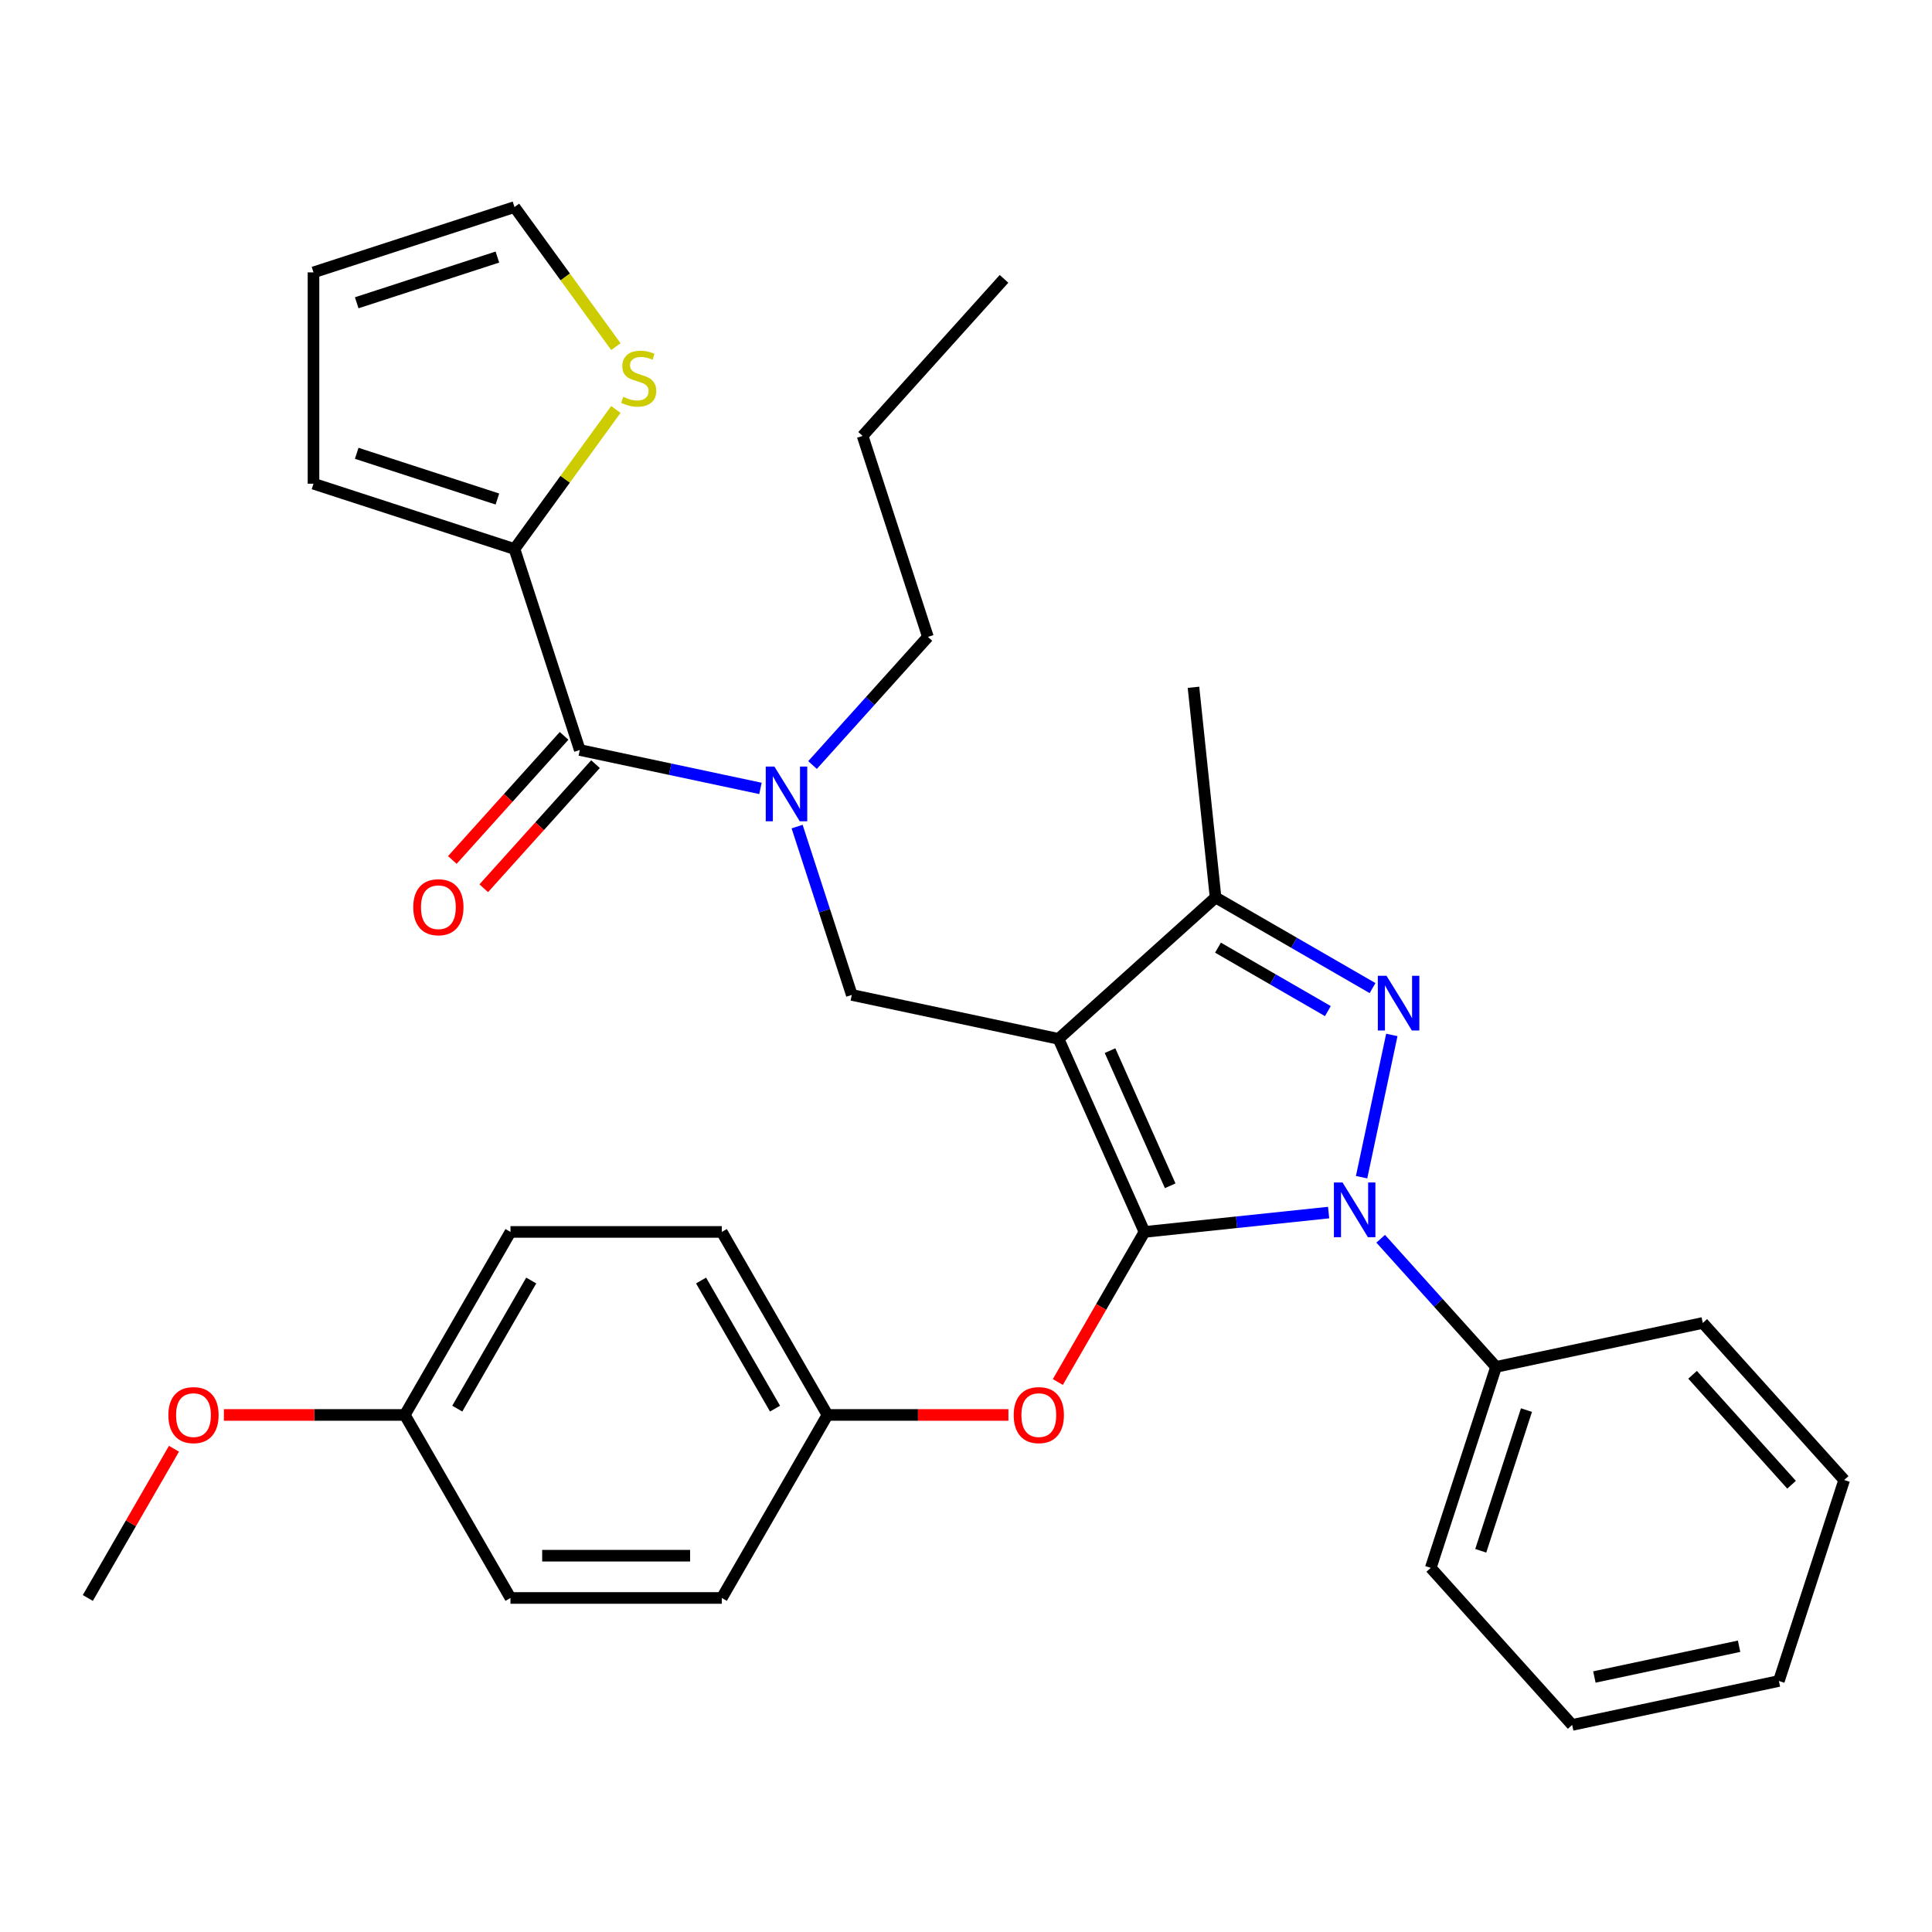 <?xml version='1.0' encoding='iso-8859-1'?>
<svg version='1.1' baseProfile='full'
              xmlns='http://www.w3.org/2000/svg'
                      xmlns:rdkit='http://www.rdkit.org/xml'
                      xmlns:xlink='http://www.w3.org/1999/xlink'
                  xml:space='preserve'
width='1000px' height='1000px' viewBox='0 0 1000 1000'>
<!-- END OF HEADER -->
<rect style='opacity:1.0;fill:#FFFFFF;stroke:none' width='1000' height='1000' x='0' y='0'> </rect>
<path class='bond-0' d='M 266.296,284.169 L 292.536,248.052' style='fill:none;fill-rule:evenodd;stroke:#000000;stroke-width:6px;stroke-linecap:butt;stroke-linejoin:miter;stroke-opacity:1' />
<path class='bond-0' d='M 292.536,248.052 L 318.776,211.936' style='fill:none;fill-rule:evenodd;stroke:#CCCC00;stroke-width:6px;stroke-linecap:butt;stroke-linejoin:miter;stroke-opacity:1' />
<path class='bond-1' d='M 266.296,284.169 L 162.264,250.367' style='fill:none;fill-rule:evenodd;stroke:#000000;stroke-width:6px;stroke-linecap:butt;stroke-linejoin:miter;stroke-opacity:1' />
<path class='bond-1' d='M 257.451,258.292 L 184.629,234.631' style='fill:none;fill-rule:evenodd;stroke:#000000;stroke-width:6px;stroke-linecap:butt;stroke-linejoin:miter;stroke-opacity:1' />
<path class='bond-2' d='M 266.296,284.169 L 300.097,388.2' style='fill:none;fill-rule:evenodd;stroke:#000000;stroke-width:6px;stroke-linecap:butt;stroke-linejoin:miter;stroke-opacity:1' />
<path class='bond-3' d='M 412.581,427.837 L 426.738,471.406' style='fill:none;fill-rule:evenodd;stroke:#0000FF;stroke-width:6px;stroke-linecap:butt;stroke-linejoin:miter;stroke-opacity:1' />
<path class='bond-3' d='M 426.738,471.406 L 440.894,514.974' style='fill:none;fill-rule:evenodd;stroke:#000000;stroke-width:6px;stroke-linecap:butt;stroke-linejoin:miter;stroke-opacity:1' />
<path class='bond-4' d='M 393.617,408.079 L 346.857,398.139' style='fill:none;fill-rule:evenodd;stroke:#0000FF;stroke-width:6px;stroke-linecap:butt;stroke-linejoin:miter;stroke-opacity:1' />
<path class='bond-4' d='M 346.857,398.139 L 300.097,388.2' style='fill:none;fill-rule:evenodd;stroke:#000000;stroke-width:6px;stroke-linecap:butt;stroke-linejoin:miter;stroke-opacity:1' />
<path class='bond-5' d='M 420.567,395.978 L 450.426,362.816' style='fill:none;fill-rule:evenodd;stroke:#0000FF;stroke-width:6px;stroke-linecap:butt;stroke-linejoin:miter;stroke-opacity:1' />
<path class='bond-5' d='M 450.426,362.816 L 480.285,329.654' style='fill:none;fill-rule:evenodd;stroke:#000000;stroke-width:6px;stroke-linecap:butt;stroke-linejoin:miter;stroke-opacity:1' />
<path class='bond-6' d='M 291.969,380.881 L 263.05,412.998' style='fill:none;fill-rule:evenodd;stroke:#000000;stroke-width:6px;stroke-linecap:butt;stroke-linejoin:miter;stroke-opacity:1' />
<path class='bond-6' d='M 263.05,412.998 L 234.132,445.115' style='fill:none;fill-rule:evenodd;stroke:#FF0000;stroke-width:6px;stroke-linecap:butt;stroke-linejoin:miter;stroke-opacity:1' />
<path class='bond-6' d='M 308.226,395.519 L 279.308,427.637' style='fill:none;fill-rule:evenodd;stroke:#000000;stroke-width:6px;stroke-linecap:butt;stroke-linejoin:miter;stroke-opacity:1' />
<path class='bond-6' d='M 279.308,427.637 L 250.39,459.754' style='fill:none;fill-rule:evenodd;stroke:#FF0000;stroke-width:6px;stroke-linecap:butt;stroke-linejoin:miter;stroke-opacity:1' />
<path class='bond-7' d='M 318.776,179.413 L 292.536,143.297' style='fill:none;fill-rule:evenodd;stroke:#CCCC00;stroke-width:6px;stroke-linecap:butt;stroke-linejoin:miter;stroke-opacity:1' />
<path class='bond-7' d='M 292.536,143.297 L 266.296,107.18' style='fill:none;fill-rule:evenodd;stroke:#000000;stroke-width:6px;stroke-linecap:butt;stroke-linejoin:miter;stroke-opacity:1' />
<path class='bond-8' d='M 162.264,250.367 L 162.264,140.982' style='fill:none;fill-rule:evenodd;stroke:#000000;stroke-width:6px;stroke-linecap:butt;stroke-linejoin:miter;stroke-opacity:1' />
<path class='bond-9' d='M 440.894,514.974 L 547.889,537.716' style='fill:none;fill-rule:evenodd;stroke:#000000;stroke-width:6px;stroke-linecap:butt;stroke-linejoin:miter;stroke-opacity:1' />
<path class='bond-10' d='M 687.691,627.627 L 640.035,632.636' style='fill:none;fill-rule:evenodd;stroke:#0000FF;stroke-width:6px;stroke-linecap:butt;stroke-linejoin:miter;stroke-opacity:1' />
<path class='bond-10' d='M 640.035,632.636 L 592.379,637.644' style='fill:none;fill-rule:evenodd;stroke:#000000;stroke-width:6px;stroke-linecap:butt;stroke-linejoin:miter;stroke-opacity:1' />
<path class='bond-11' d='M 704.756,609.316 L 720.408,535.679' style='fill:none;fill-rule:evenodd;stroke:#0000FF;stroke-width:6px;stroke-linecap:butt;stroke-linejoin:miter;stroke-opacity:1' />
<path class='bond-12' d='M 714.64,641.176 L 744.499,674.338' style='fill:none;fill-rule:evenodd;stroke:#0000FF;stroke-width:6px;stroke-linecap:butt;stroke-linejoin:miter;stroke-opacity:1' />
<path class='bond-12' d='M 744.499,674.338 L 774.358,707.5' style='fill:none;fill-rule:evenodd;stroke:#000000;stroke-width:6px;stroke-linecap:butt;stroke-linejoin:miter;stroke-opacity:1' />
<path class='bond-13' d='M 592.379,637.644 L 569.956,676.482' style='fill:none;fill-rule:evenodd;stroke:#000000;stroke-width:6px;stroke-linecap:butt;stroke-linejoin:miter;stroke-opacity:1' />
<path class='bond-13' d='M 569.956,676.482 L 547.533,715.32' style='fill:none;fill-rule:evenodd;stroke:#FF0000;stroke-width:6px;stroke-linecap:butt;stroke-linejoin:miter;stroke-opacity:1' />
<path class='bond-14' d='M 592.379,637.644 L 547.889,537.716' style='fill:none;fill-rule:evenodd;stroke:#000000;stroke-width:6px;stroke-linecap:butt;stroke-linejoin:miter;stroke-opacity:1' />
<path class='bond-14' d='M 605.691,613.757 L 574.548,543.807' style='fill:none;fill-rule:evenodd;stroke:#000000;stroke-width:6px;stroke-linecap:butt;stroke-linejoin:miter;stroke-opacity:1' />
<path class='bond-15' d='M 547.889,537.716 L 629.177,464.524' style='fill:none;fill-rule:evenodd;stroke:#000000;stroke-width:6px;stroke-linecap:butt;stroke-linejoin:miter;stroke-opacity:1' />
<path class='bond-16' d='M 629.177,464.524 L 617.744,355.738' style='fill:none;fill-rule:evenodd;stroke:#000000;stroke-width:6px;stroke-linecap:butt;stroke-linejoin:miter;stroke-opacity:1' />
<path class='bond-17' d='M 629.177,464.524 L 669.805,487.98' style='fill:none;fill-rule:evenodd;stroke:#000000;stroke-width:6px;stroke-linecap:butt;stroke-linejoin:miter;stroke-opacity:1' />
<path class='bond-17' d='M 669.805,487.98 L 710.433,511.436' style='fill:none;fill-rule:evenodd;stroke:#0000FF;stroke-width:6px;stroke-linecap:butt;stroke-linejoin:miter;stroke-opacity:1' />
<path class='bond-17' d='M 630.427,490.506 L 658.867,506.926' style='fill:none;fill-rule:evenodd;stroke:#000000;stroke-width:6px;stroke-linecap:butt;stroke-linejoin:miter;stroke-opacity:1' />
<path class='bond-17' d='M 658.867,506.926 L 687.306,523.346' style='fill:none;fill-rule:evenodd;stroke:#0000FF;stroke-width:6px;stroke-linecap:butt;stroke-linejoin:miter;stroke-opacity:1' />
<path class='bond-18' d='M 480.285,329.654 L 446.483,225.622' style='fill:none;fill-rule:evenodd;stroke:#000000;stroke-width:6px;stroke-linecap:butt;stroke-linejoin:miter;stroke-opacity:1' />
<path class='bond-19' d='M 446.483,225.622 L 519.676,144.334' style='fill:none;fill-rule:evenodd;stroke:#000000;stroke-width:6px;stroke-linecap:butt;stroke-linejoin:miter;stroke-opacity:1' />
<path class='bond-20' d='M 521.952,732.375 L 475.127,732.375' style='fill:none;fill-rule:evenodd;stroke:#FF0000;stroke-width:6px;stroke-linecap:butt;stroke-linejoin:miter;stroke-opacity:1' />
<path class='bond-20' d='M 475.127,732.375 L 428.302,732.375' style='fill:none;fill-rule:evenodd;stroke:#000000;stroke-width:6px;stroke-linecap:butt;stroke-linejoin:miter;stroke-opacity:1' />
<path class='bond-21' d='M 264.224,637.644 L 209.532,732.375' style='fill:none;fill-rule:evenodd;stroke:#000000;stroke-width:6px;stroke-linecap:butt;stroke-linejoin:miter;stroke-opacity:1' />
<path class='bond-21' d='M 274.967,662.792 L 236.682,729.104' style='fill:none;fill-rule:evenodd;stroke:#000000;stroke-width:6px;stroke-linecap:butt;stroke-linejoin:miter;stroke-opacity:1' />
<path class='bond-22' d='M 264.224,637.644 L 373.609,637.644' style='fill:none;fill-rule:evenodd;stroke:#000000;stroke-width:6px;stroke-linecap:butt;stroke-linejoin:miter;stroke-opacity:1' />
<path class='bond-23' d='M 209.532,732.375 L 264.224,827.105' style='fill:none;fill-rule:evenodd;stroke:#000000;stroke-width:6px;stroke-linecap:butt;stroke-linejoin:miter;stroke-opacity:1' />
<path class='bond-24' d='M 209.532,732.375 L 162.707,732.375' style='fill:none;fill-rule:evenodd;stroke:#000000;stroke-width:6px;stroke-linecap:butt;stroke-linejoin:miter;stroke-opacity:1' />
<path class='bond-24' d='M 162.707,732.375 L 115.882,732.375' style='fill:none;fill-rule:evenodd;stroke:#FF0000;stroke-width:6px;stroke-linecap:butt;stroke-linejoin:miter;stroke-opacity:1' />
<path class='bond-25' d='M 264.224,827.105 L 373.609,827.105' style='fill:none;fill-rule:evenodd;stroke:#000000;stroke-width:6px;stroke-linecap:butt;stroke-linejoin:miter;stroke-opacity:1' />
<path class='bond-25' d='M 280.632,805.228 L 357.202,805.228' style='fill:none;fill-rule:evenodd;stroke:#000000;stroke-width:6px;stroke-linecap:butt;stroke-linejoin:miter;stroke-opacity:1' />
<path class='bond-26' d='M 774.358,707.5 L 740.556,811.531' style='fill:none;fill-rule:evenodd;stroke:#000000;stroke-width:6px;stroke-linecap:butt;stroke-linejoin:miter;stroke-opacity:1' />
<path class='bond-26' d='M 790.094,729.865 L 766.433,802.686' style='fill:none;fill-rule:evenodd;stroke:#000000;stroke-width:6px;stroke-linecap:butt;stroke-linejoin:miter;stroke-opacity:1' />
<path class='bond-27' d='M 774.358,707.5 L 881.353,684.757' style='fill:none;fill-rule:evenodd;stroke:#000000;stroke-width:6px;stroke-linecap:butt;stroke-linejoin:miter;stroke-opacity:1' />
<path class='bond-28' d='M 740.556,811.531 L 813.749,892.82' style='fill:none;fill-rule:evenodd;stroke:#000000;stroke-width:6px;stroke-linecap:butt;stroke-linejoin:miter;stroke-opacity:1' />
<path class='bond-29' d='M 813.749,892.82 L 920.744,870.077' style='fill:none;fill-rule:evenodd;stroke:#000000;stroke-width:6px;stroke-linecap:butt;stroke-linejoin:miter;stroke-opacity:1' />
<path class='bond-29' d='M 825.25,868.009 L 900.146,852.09' style='fill:none;fill-rule:evenodd;stroke:#000000;stroke-width:6px;stroke-linecap:butt;stroke-linejoin:miter;stroke-opacity:1' />
<path class='bond-30' d='M 920.744,870.077 L 954.545,766.046' style='fill:none;fill-rule:evenodd;stroke:#000000;stroke-width:6px;stroke-linecap:butt;stroke-linejoin:miter;stroke-opacity:1' />
<path class='bond-31' d='M 954.545,766.046 L 881.353,684.757' style='fill:none;fill-rule:evenodd;stroke:#000000;stroke-width:6px;stroke-linecap:butt;stroke-linejoin:miter;stroke-opacity:1' />
<path class='bond-31' d='M 927.309,768.491 L 876.074,711.589' style='fill:none;fill-rule:evenodd;stroke:#000000;stroke-width:6px;stroke-linecap:butt;stroke-linejoin:miter;stroke-opacity:1' />
<path class='bond-32' d='M 373.609,827.105 L 428.302,732.375' style='fill:none;fill-rule:evenodd;stroke:#000000;stroke-width:6px;stroke-linecap:butt;stroke-linejoin:miter;stroke-opacity:1' />
<path class='bond-33' d='M 428.302,732.375 L 373.609,637.644' style='fill:none;fill-rule:evenodd;stroke:#000000;stroke-width:6px;stroke-linecap:butt;stroke-linejoin:miter;stroke-opacity:1' />
<path class='bond-33' d='M 401.152,729.104 L 362.867,662.792' style='fill:none;fill-rule:evenodd;stroke:#000000;stroke-width:6px;stroke-linecap:butt;stroke-linejoin:miter;stroke-opacity:1' />
<path class='bond-34' d='M 90.046,749.869 L 67.751,788.487' style='fill:none;fill-rule:evenodd;stroke:#FF0000;stroke-width:6px;stroke-linecap:butt;stroke-linejoin:miter;stroke-opacity:1' />
<path class='bond-34' d='M 67.751,788.487 L 45.455,827.105' style='fill:none;fill-rule:evenodd;stroke:#000000;stroke-width:6px;stroke-linecap:butt;stroke-linejoin:miter;stroke-opacity:1' />
<path class='bond-35' d='M 266.296,107.18 L 162.264,140.982' style='fill:none;fill-rule:evenodd;stroke:#000000;stroke-width:6px;stroke-linecap:butt;stroke-linejoin:miter;stroke-opacity:1' />
<path class='bond-35' d='M 257.451,133.057 L 184.629,156.718' style='fill:none;fill-rule:evenodd;stroke:#000000;stroke-width:6px;stroke-linecap:butt;stroke-linejoin:miter;stroke-opacity:1' />
<path  class='atom-1' d='M 400.832 396.783
L 410.112 411.783
Q 411.032 413.263, 412.512 415.943
Q 413.992 418.623, 414.072 418.783
L 414.072 396.783
L 417.832 396.783
L 417.832 425.103
L 413.952 425.103
L 403.992 408.703
Q 402.832 406.783, 401.592 404.583
Q 400.392 402.383, 400.032 401.703
L 400.032 425.103
L 396.352 425.103
L 396.352 396.783
L 400.832 396.783
' fill='#0000FF'/>
<path  class='atom-3' d='M 213.905 469.569
Q 213.905 462.769, 217.265 458.969
Q 220.625 455.169, 226.905 455.169
Q 233.185 455.169, 236.545 458.969
Q 239.905 462.769, 239.905 469.569
Q 239.905 476.449, 236.505 480.369
Q 233.105 484.249, 226.905 484.249
Q 220.665 484.249, 217.265 480.369
Q 213.905 476.489, 213.905 469.569
M 226.905 481.049
Q 231.225 481.049, 233.545 478.169
Q 235.905 475.249, 235.905 469.569
Q 235.905 464.009, 233.545 461.209
Q 231.225 458.369, 226.905 458.369
Q 222.585 458.369, 220.225 461.169
Q 217.905 463.969, 217.905 469.569
Q 217.905 475.289, 220.225 478.169
Q 222.585 481.049, 226.905 481.049
' fill='#FF0000'/>
<path  class='atom-4' d='M 322.59 205.395
Q 322.91 205.515, 324.23 206.075
Q 325.55 206.635, 326.99 206.995
Q 328.47 207.315, 329.91 207.315
Q 332.59 207.315, 334.15 206.035
Q 335.71 204.715, 335.71 202.435
Q 335.71 200.875, 334.91 199.915
Q 334.15 198.955, 332.95 198.435
Q 331.75 197.915, 329.75 197.315
Q 327.23 196.555, 325.71 195.835
Q 324.23 195.115, 323.15 193.595
Q 322.11 192.075, 322.11 189.515
Q 322.11 185.955, 324.51 183.755
Q 326.95 181.555, 331.75 181.555
Q 335.03 181.555, 338.75 183.115
L 337.83 186.195
Q 334.43 184.795, 331.87 184.795
Q 329.11 184.795, 327.59 185.955
Q 326.07 187.075, 326.11 189.035
Q 326.11 190.555, 326.87 191.475
Q 327.67 192.395, 328.79 192.915
Q 329.95 193.435, 331.87 194.035
Q 334.43 194.835, 335.95 195.635
Q 337.47 196.435, 338.55 198.075
Q 339.67 199.675, 339.67 202.435
Q 339.67 206.355, 337.03 208.475
Q 334.43 210.555, 330.07 210.555
Q 327.55 210.555, 325.63 209.995
Q 323.75 209.475, 321.51 208.555
L 322.59 205.395
' fill='#CCCC00'/>
<path  class='atom-7' d='M 694.905 612.051
L 704.185 627.051
Q 705.105 628.531, 706.585 631.211
Q 708.065 633.891, 708.145 634.051
L 708.145 612.051
L 711.905 612.051
L 711.905 640.371
L 708.025 640.371
L 698.065 623.971
Q 696.905 622.051, 695.665 619.851
Q 694.465 617.651, 694.105 616.971
L 694.105 640.371
L 690.425 640.371
L 690.425 612.051
L 694.905 612.051
' fill='#0000FF'/>
<path  class='atom-11' d='M 717.648 505.056
L 726.928 520.056
Q 727.848 521.536, 729.328 524.216
Q 730.808 526.896, 730.888 527.056
L 730.888 505.056
L 734.648 505.056
L 734.648 533.376
L 730.768 533.376
L 720.808 516.976
Q 719.648 515.056, 718.408 512.856
Q 717.208 510.656, 716.848 509.976
L 716.848 533.376
L 713.168 533.376
L 713.168 505.056
L 717.648 505.056
' fill='#0000FF'/>
<path  class='atom-15' d='M 524.687 732.455
Q 524.687 725.655, 528.047 721.855
Q 531.407 718.055, 537.687 718.055
Q 543.967 718.055, 547.327 721.855
Q 550.687 725.655, 550.687 732.455
Q 550.687 739.335, 547.287 743.255
Q 543.887 747.135, 537.687 747.135
Q 531.447 747.135, 528.047 743.255
Q 524.687 739.375, 524.687 732.455
M 537.687 743.935
Q 542.007 743.935, 544.327 741.055
Q 546.687 738.135, 546.687 732.455
Q 546.687 726.895, 544.327 724.095
Q 542.007 721.255, 537.687 721.255
Q 533.367 721.255, 531.007 724.055
Q 528.687 726.855, 528.687 732.455
Q 528.687 738.175, 531.007 741.055
Q 533.367 743.935, 537.687 743.935
' fill='#FF0000'/>
<path  class='atom-29' d='M 87.147 732.455
Q 87.147 725.655, 90.507 721.855
Q 93.867 718.055, 100.147 718.055
Q 106.427 718.055, 109.787 721.855
Q 113.147 725.655, 113.147 732.455
Q 113.147 739.335, 109.747 743.255
Q 106.347 747.135, 100.147 747.135
Q 93.907 747.135, 90.507 743.255
Q 87.147 739.375, 87.147 732.455
M 100.147 743.935
Q 104.467 743.935, 106.787 741.055
Q 109.147 738.135, 109.147 732.455
Q 109.147 726.895, 106.787 724.095
Q 104.467 721.255, 100.147 721.255
Q 95.827 721.255, 93.467 724.055
Q 91.147 726.855, 91.147 732.455
Q 91.147 738.175, 93.467 741.055
Q 95.827 743.935, 100.147 743.935
' fill='#FF0000'/>
</svg>
